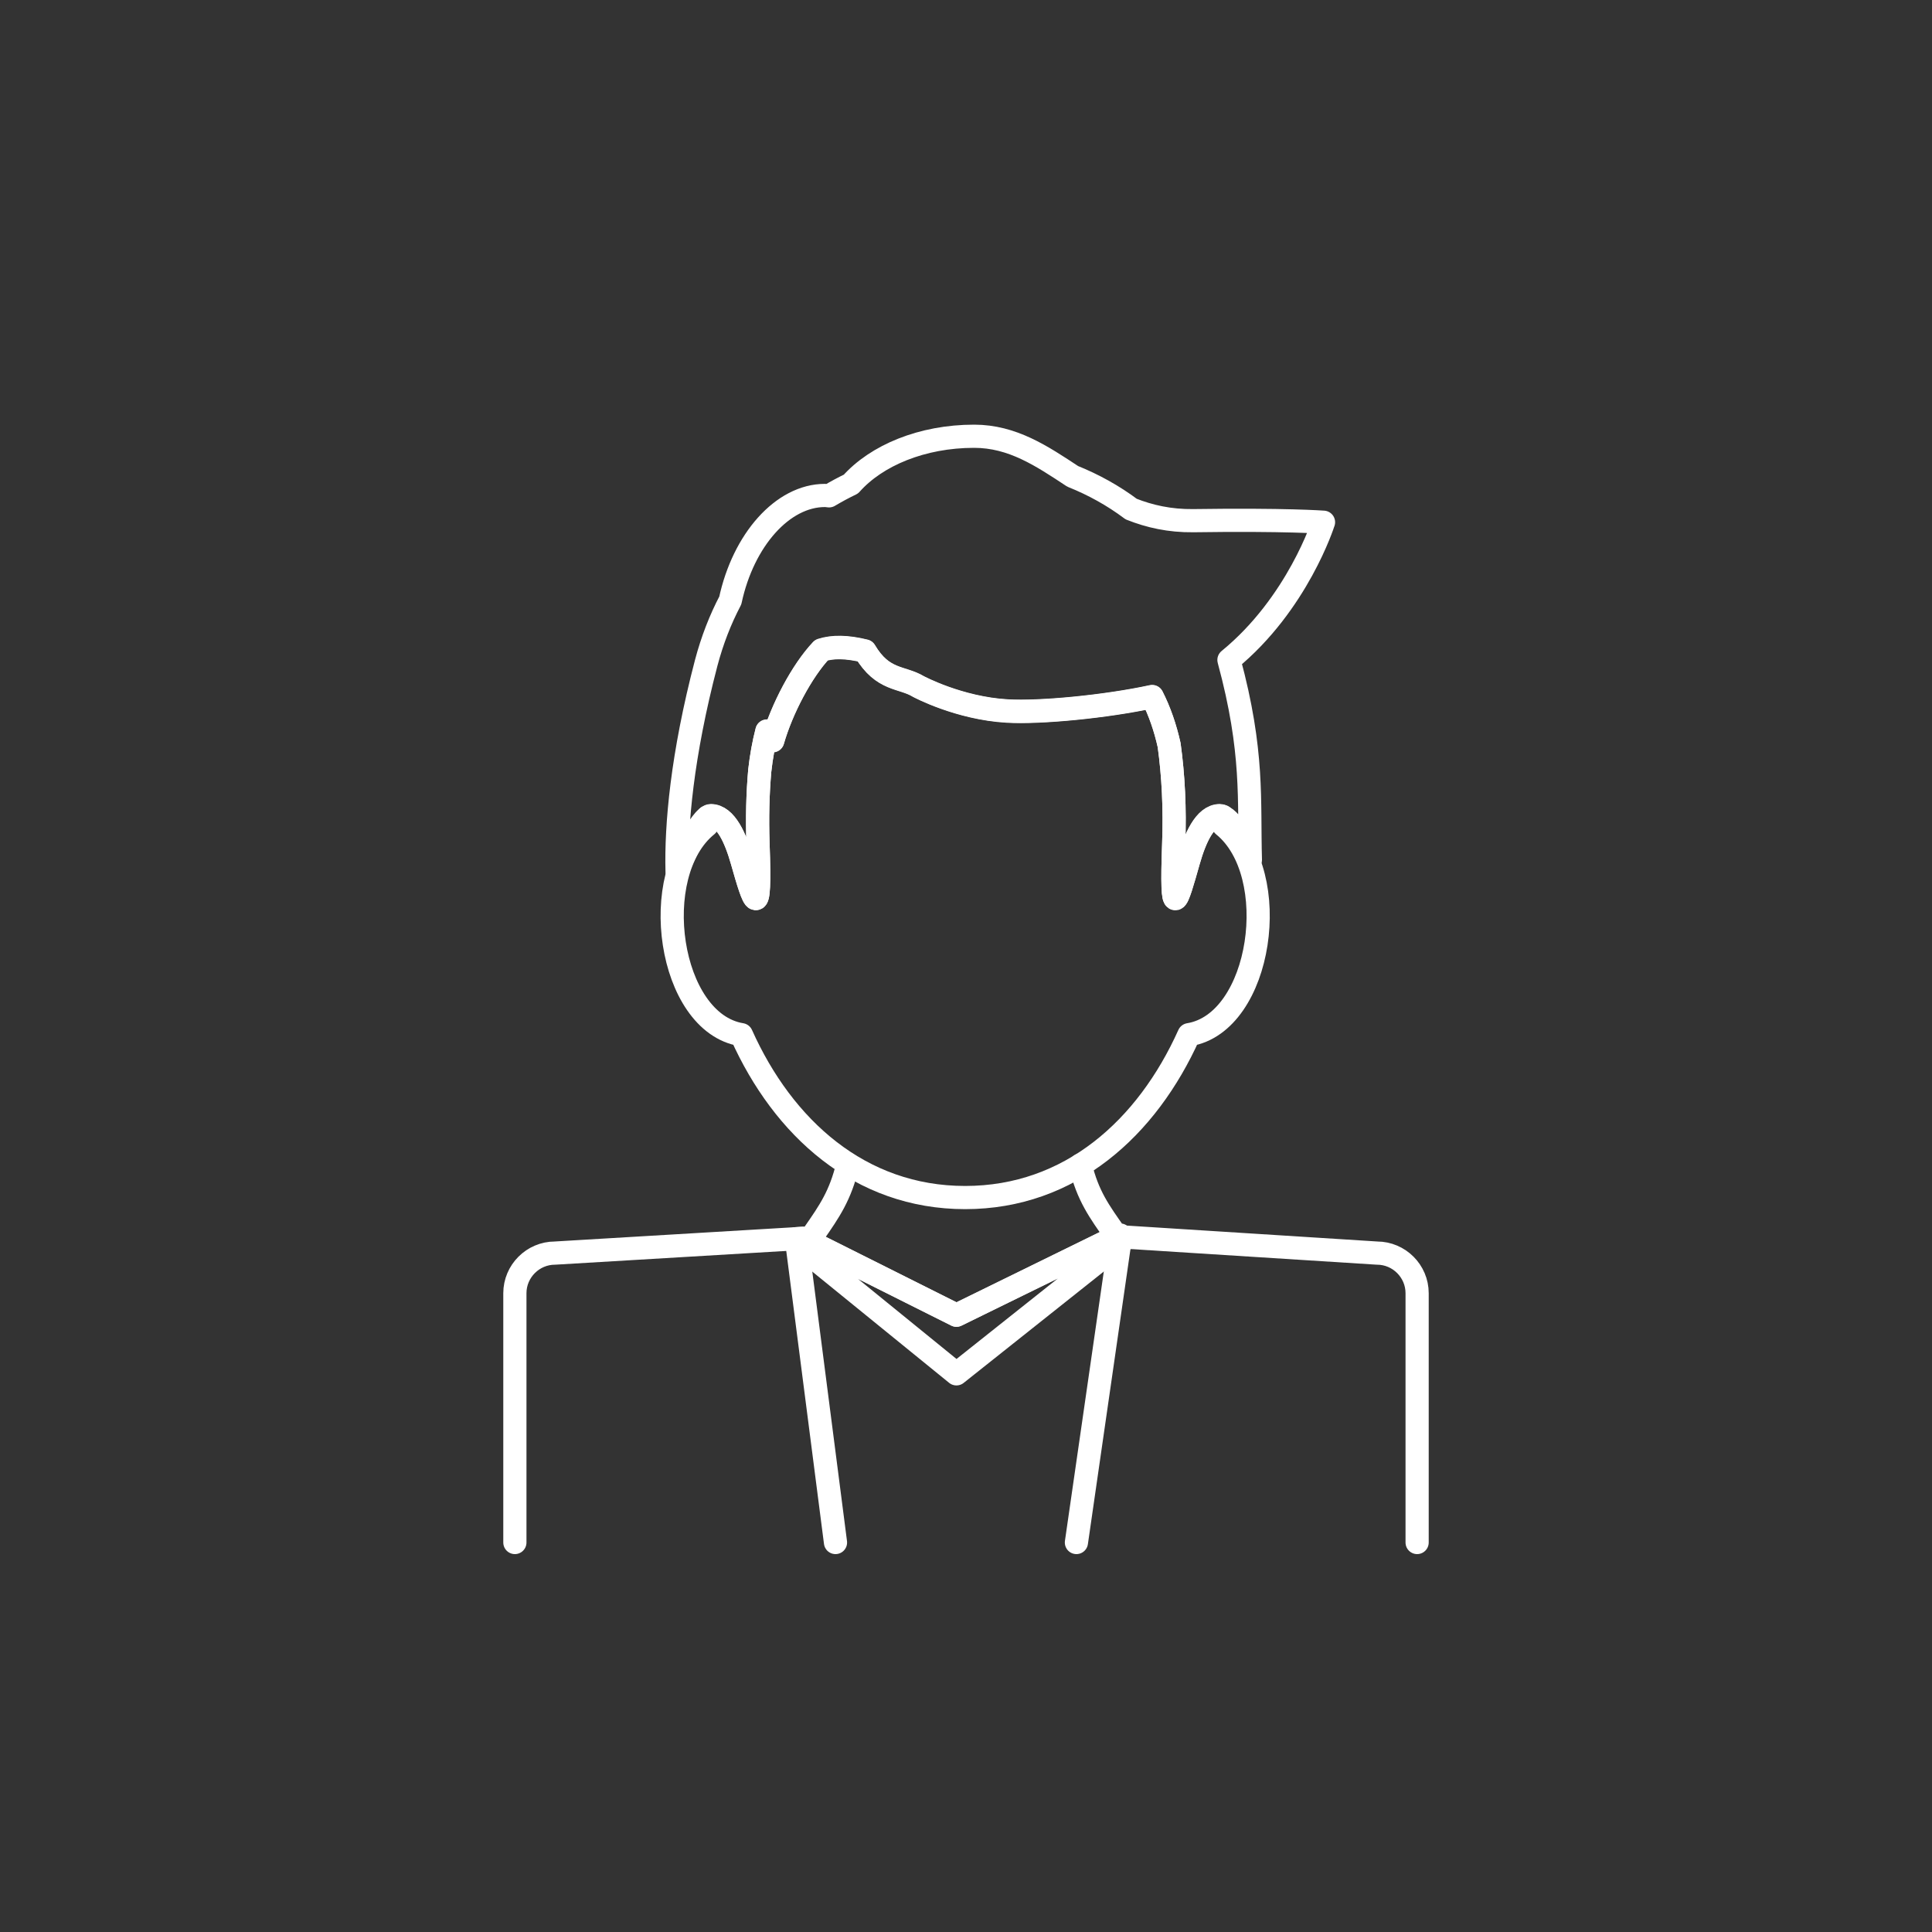 <?xml version="1.0" encoding="UTF-8"?><svg id="_レイヤー_2" xmlns="http://www.w3.org/2000/svg" viewBox="0 0 200 200"><rect x="0" y="0" width="200" height="200" fill="#333333" stroke="none"/><defs><style>.cls-1,.cls-2,.cls-3{fill:none;}.cls-2,.cls-3{stroke:#fff;stroke-linecap:round;stroke-linejoin:round;stroke-width:2.4px;}.cls-3{fill-rule:evenodd;}</style></defs><g id="_レイヤー_2-2"><path class="cls-2" d="m146.7,159.68v-25.81c0-2.28-1.87-4.15-4.15-4.15l-26.92-1.71"/><path class="cls-2" d="m83.12,128.19l-25.67,1.53c-2.28,0-4.15,1.87-4.15,4.15v25.81"/><path class="cls-2" d="m115.63,128.01l.33-.16-.47-.03c-1.68-2.39-2.89-4.02-3.65-7.21"/><path class="cls-2" d="m87.75,120.6c-.76,3.16-1.87,4.77-3.52,7.14"/><polyline class="cls-2" points="111.43 159.68 115.97 128.22 115.27 128.18 99.01 136.15 83.12 128.19 82.44 128.23 86.49 159.68"/><polygon class="cls-2" points="99.01 136.15 83.97 128.62 82.45 128.76 99.01 142.22 115.96 128.75 114.42 128.6 99.01 136.15"/><path class="cls-3" d="m126.65,85.44c-.03-.32-.06-.63-.1-.94-.1-.04-.19-.07-.28-.07-1.54,0-2.56,2.32-3.23,4.67-1.25,4.41-1.84,6.58-1.54-1.74.14-3.71-.04-7.12-.47-10.24-.41-1.83-.99-3.51-1.76-5.02-4.77,1.03-11.56,1.69-15,1.49-5.02-.29-9.2-2.54-9.2-2.54-1.72-1.04-3.68-.55-5.53-3.67-1.89-.47-3.34-.47-4.5-.1-2.03,2.15-4.11,6.1-5.05,9.38-.18-.32-.38-.65-.6-.99-.33,1.28-.58,2.64-.74,4.09-.21,2.38-.27,4.91-.18,7.6.3,8.32-.4,6.15-1.65,1.74-.67-2.35-1.69-4.66-3.23-4.67-.1,0-.21.05-.32.12-.03.29-.07.59-.09.89-6.18,4.99-4.01,20.43,3.57,21.67,4.32,9.64,12.27,16.86,23.16,16.86s18.84-7.22,23.17-16.86c7.58-1.24,9.75-16.68,3.57-21.67Z"/><path class="cls-2" d="m137.01,54.06s-3.93-.3-13.48-.16c-2.44.03-4.54-.45-6.43-1.2-1.88-1.41-3.92-2.53-6.06-3.39-3.2-2.11-6.23-4.15-10.2-4.15-5.39,0-10.11,1.98-12.75,4.95-.77.37-1.53.78-2.27,1.22-.14-.02-.28-.04-.43-.04-4.35,0-8.44,4.58-9.79,10.87-1.03,1.96-1.87,4.11-2.49,6.45-2.52,9.61-3.14,16.85-3.02,21.59.34-.87,2.41-5.75,3.5-5.74,1.54,0,2.56,2.32,3.23,4.67,1.25,4.41,1.96,6.58,1.65-1.74-.1-2.69-.03-5.22.18-7.6.16-1.45.41-2.81.74-4.09.22.34.42.67.6.99.94-3.28,3.02-7.23,5.05-9.38,1.16-.37,2.6-.36,4.5.1,1.85,3.12,3.81,2.63,5.53,3.67,0,0,4.18,2.25,9.2,2.54,3.44.2,10.23-.46,15-1.49.77,1.51,1.35,3.19,1.76,5.02.43,3.12.61,6.53.47,10.24-.31,8.32.29,6.15,1.54,1.74.67-2.35,1.69-4.66,3.23-4.67,1.09,0,2.61,2.93,3.17,4.54-.18-6.15.37-11.13-2.22-20.68,7.12-5.82,9.78-14.24,9.78-14.24Z"/><rect class="cls-1" width="200" height="200"/></g></svg>